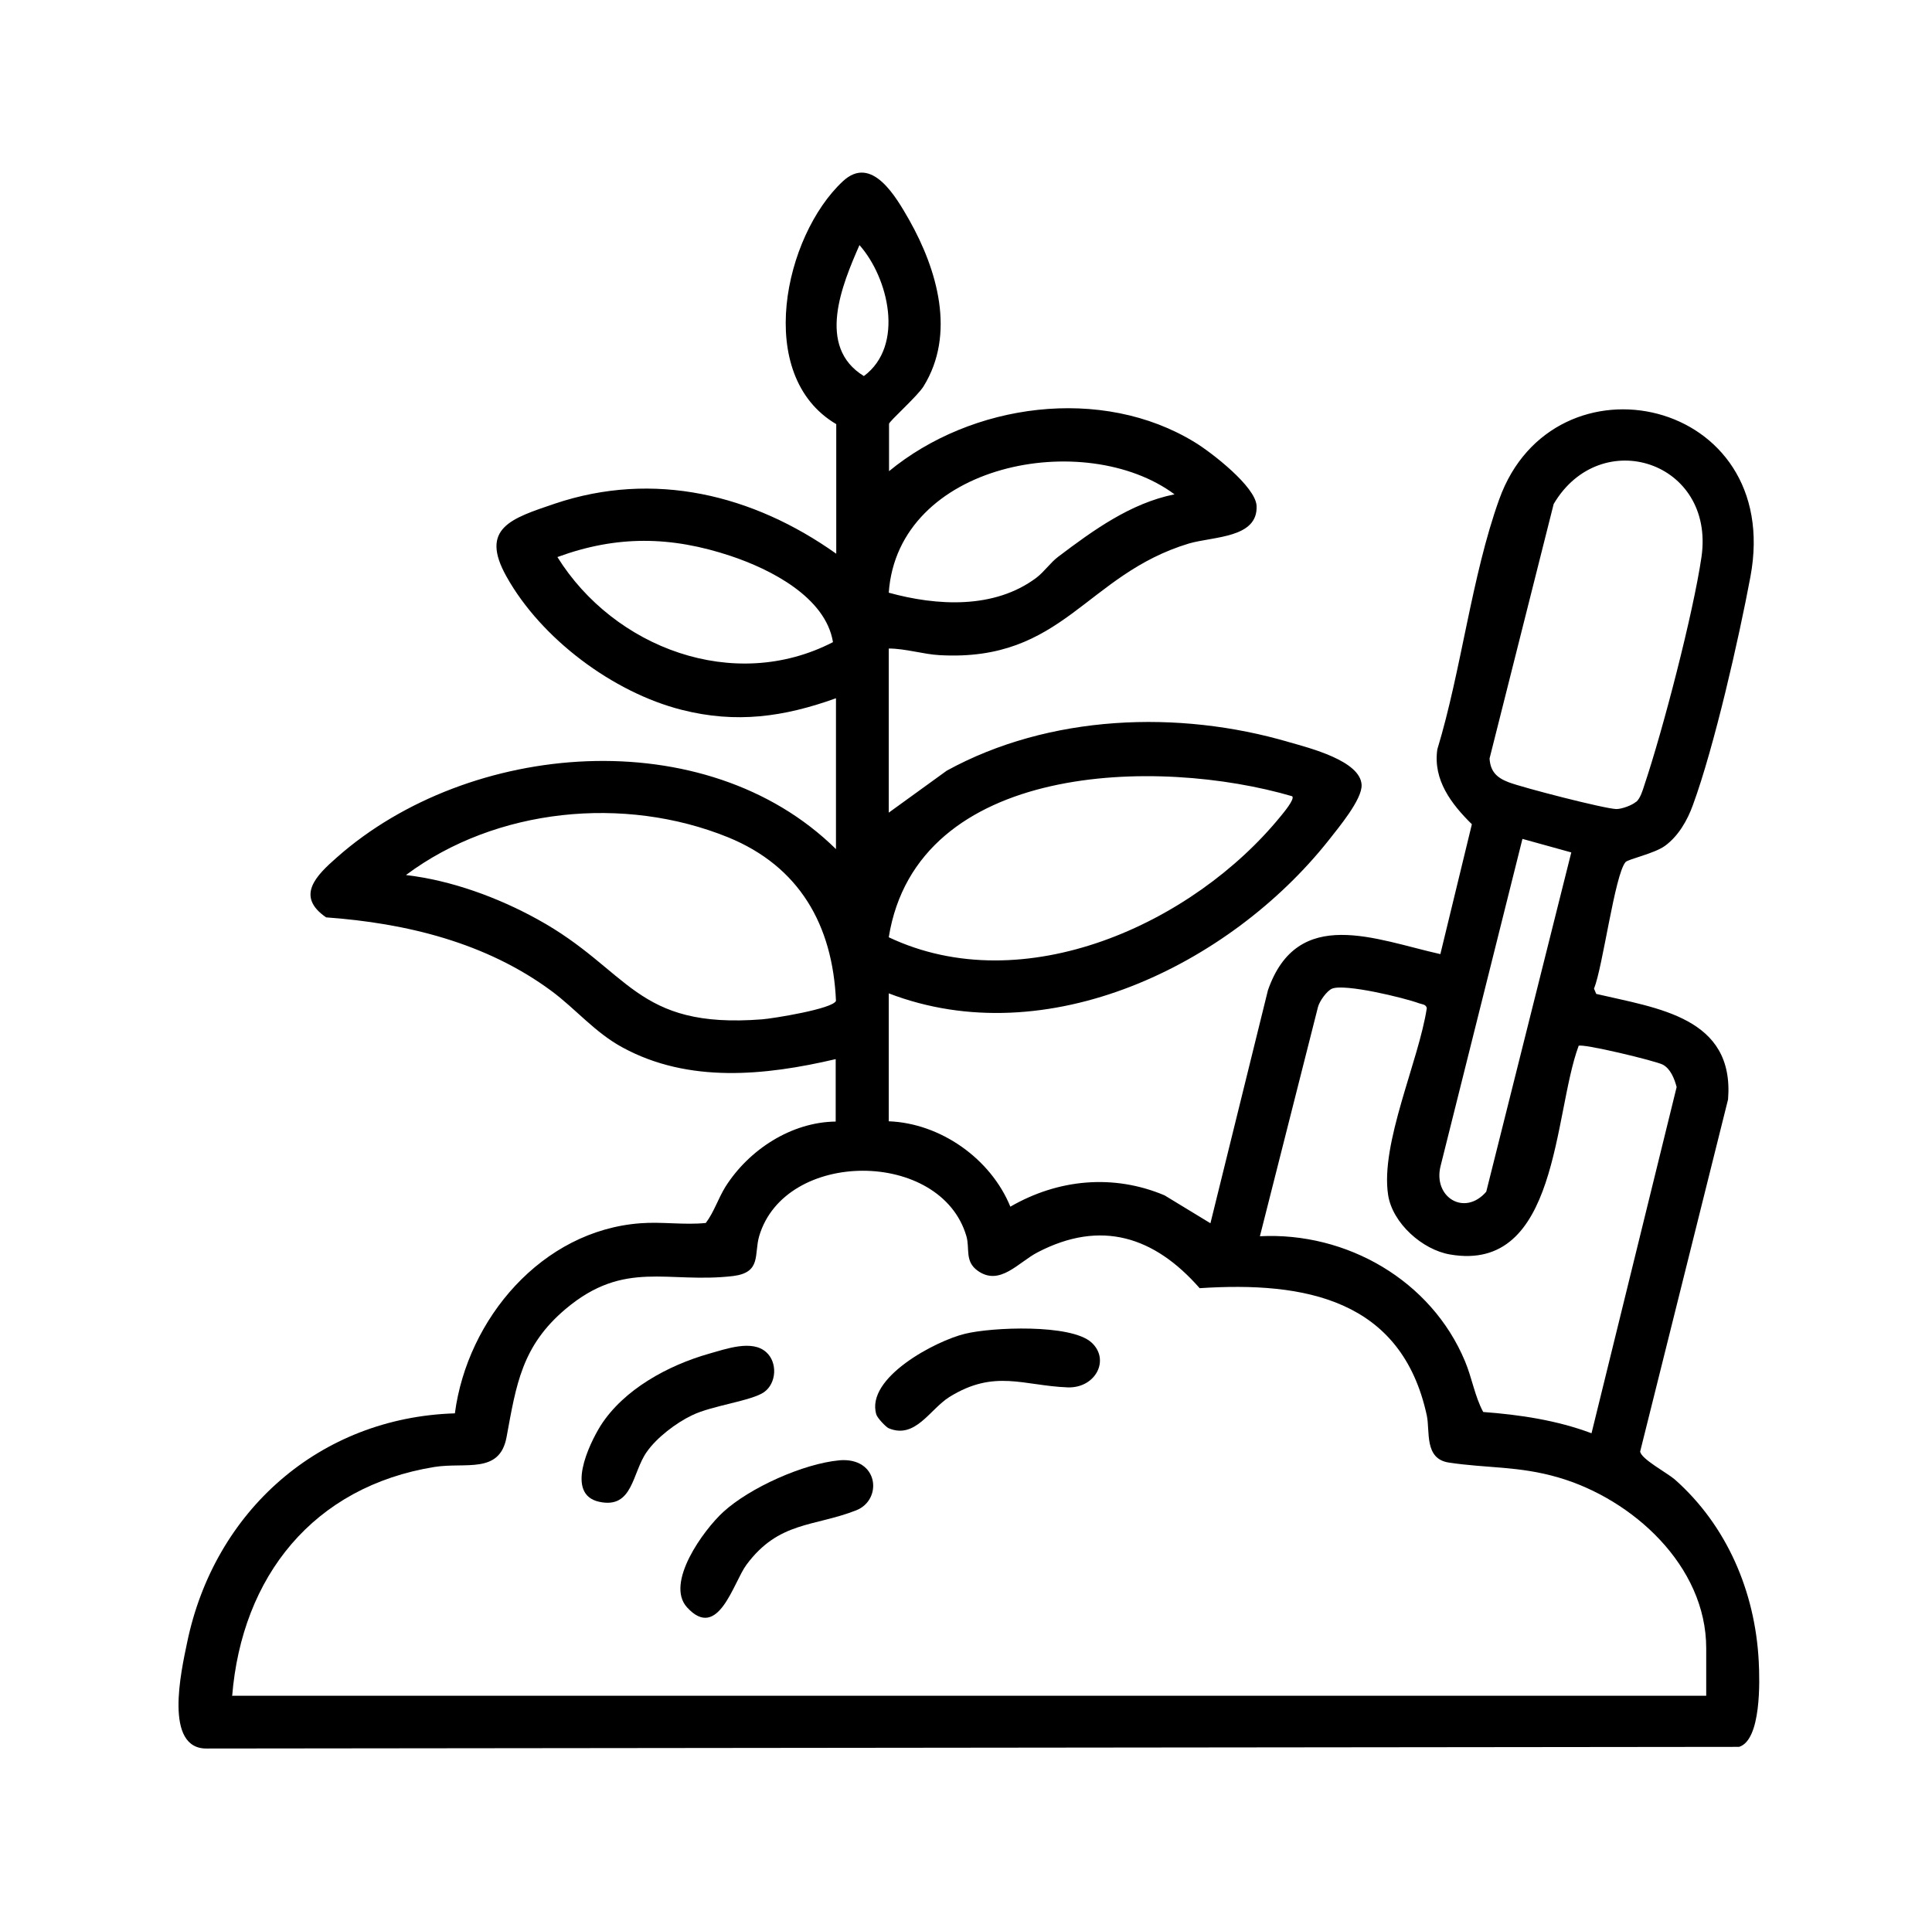 <?xml version="1.0" encoding="UTF-8"?>
<svg id="Capa_1" data-name="Capa 1" xmlns="http://www.w3.org/2000/svg" viewBox="0 0 69.91 69.64">
  <path d="M32.16,17.06c2.99-2.47,7.71-3.12,11.08-1.05.59.36,2.2,1.6,2.23,2.3.05,1.17-1.56,1.1-2.45,1.36-3.74,1.13-4.54,4.29-9.02,4.04-.58-.03-1.24-.24-1.84-.24v5.94l2.1-1.52c3.7-2.03,8.38-2.21,12.39-1.03.73.21,2.57.67,2.62,1.54.03.53-.85,1.57-1.2,2.02-3.59,4.52-10.19,7.73-15.91,5.53v4.63c1.87.07,3.69,1.35,4.4,3.09,1.73-1,3.73-1.19,5.58-.41l1.66,1.01,2.08-8.43c1.07-3.08,3.91-1.83,6.24-1.31l1.14-4.7c-.74-.73-1.41-1.6-1.25-2.71.87-2.86,1.24-6.27,2.24-9.05,1.97-5.49,10.3-3.69,9.09,2.8-.42,2.25-1.31,6.16-2.08,8.26-.2.56-.53,1.13-1.01,1.48-.38.28-1.33.48-1.43.59-.39.46-.82,3.79-1.14,4.58l.08.19c2.21.52,5.01.84,4.77,3.82l-3.18,12.74c.03.27.97.77,1.25,1.01,1.89,1.67,2.91,4.07,3.04,6.58.04.73.09,2.85-.71,3.1l-55.43.06c-1.59.04-.94-2.82-.73-3.83.98-4.76,4.79-8.15,9.69-8.3.45-3.42,3.15-6.62,6.72-6.88.77-.06,1.59.07,2.36-.01.3-.4.44-.87.71-1.31.85-1.34,2.38-2.34,3.99-2.36v-2.26c-2.56.6-5.32.88-7.71-.42-1-.54-1.69-1.39-2.58-2.05-2.37-1.75-5.25-2.45-8.15-2.66-1.12-.77-.35-1.52.39-2.17,4.78-4.23,13.34-4.95,18.06-.3v-5.46c-1.89.68-3.61.92-5.58.42-2.49-.63-5.09-2.58-6.34-4.82-.99-1.76.18-2.11,1.74-2.64,3.59-1.21,7.18-.33,10.19,1.81v-4.69c-2.99-1.76-1.88-6.82.24-8.79,1.05-.98,1.93.58,2.4,1.4,1.02,1.81,1.69,4.13.52,6.02-.22.36-1.25,1.27-1.25,1.36v1.72ZM31.1,8.87c-.63,1.44-1.57,3.68.16,4.74,1.49-1.11.88-3.57-.16-4.74ZM42.5,17.89c-3.23-2.4-10.01-1.14-10.34,3.56,1.74.48,3.82.6,5.34-.54.29-.22.51-.55.79-.76,1.27-.96,2.62-1.94,4.21-2.26ZM59.21,29.02c.15-.14.23-.41.29-.6.67-1.99,1.77-6.22,2.07-8.27.49-3.45-3.65-4.79-5.35-1.91l-2.32,9.21c.03.48.27.7.69.86.49.19,3.47.96,3.9.97.2,0,.58-.14.72-.27ZM30.14,23.23c-.27-1.62-2.26-2.63-3.7-3.11-2.16-.72-4.12-.75-6.27.04,2.05,3.29,6.39,4.93,9.97,3.08ZM46.77,28.82c-4.86-1.43-13.59-1.25-14.61,5.1,4.88,2.31,11.01-.48,14.19-4.39.09-.11.51-.61.41-.71ZM14.7,31.67c1.63.19,3.32.81,4.75,1.6,3.35,1.84,3.52,3.98,8.13,3.62.39-.03,2.57-.38,2.67-.67-.12-2.75-1.33-4.87-3.91-5.92-3.75-1.52-8.39-1.06-11.64,1.36ZM56.86,30.85l-1.77-.49-2.96,11.83c-.29,1.13.86,1.85,1.65.94l3.08-12.29ZM57.12,37.86c-.91,2.46-.72,8.22-4.65,7.54-1-.17-2.08-1.13-2.24-2.15-.29-1.87,1.11-4.85,1.4-6.77-.04-.14-.17-.13-.28-.17-.54-.2-2.69-.72-3.15-.53-.19.08-.46.46-.51.67l-2.1,8.29c3.14-.16,6.2,1.6,7.42,4.52.26.62.35,1.26.66,1.84,1.33.1,2.67.3,3.92.77l3.08-12.53c-.08-.3-.22-.66-.5-.81-.27-.14-2.93-.78-3.05-.68ZM8.41,61.37h53.33v-1.72c0-2.99-2.67-5.4-5.35-6.18-1.44-.42-2.59-.33-3.97-.54-.89-.14-.67-1.13-.79-1.7-.91-4.21-4.41-4.86-8.22-4.61-1.64-1.87-3.57-2.49-5.86-1.3-.7.36-1.37,1.24-2.17.67-.48-.34-.28-.8-.41-1.25-.92-3.16-6.57-3.16-7.5,0-.19.66.09,1.31-.94,1.44-2.37.28-3.92-.61-6.06,1.19-1.59,1.34-1.79,2.74-2.14,4.64-.25,1.35-1.48.9-2.61,1.08-4.38.71-6.97,3.96-7.32,8.3Z"/>
  <path d="M39.49,48.58c.69.62.16,1.66-.85,1.63-1.61-.06-2.65-.67-4.29.35-.71.45-1.23,1.53-2.19,1.13-.1-.04-.42-.38-.45-.5-.4-1.33,2.16-2.67,3.21-2.92.97-.24,3.82-.36,4.57.31Z"/>
  <path d="M27.73,48.94c.41.37.37,1.12-.08,1.44s-1.9.49-2.61.84c-.57.27-1.28.81-1.64,1.33-.53.75-.49,2.07-1.72,1.8s-.37-2.07.05-2.75c.84-1.32,2.45-2.19,3.93-2.61.61-.17,1.56-.52,2.07-.05Z"/>
  <path d="M30.36,52.85c1.44-.13,1.59,1.43.62,1.81-1.53.6-2.8.39-3.97,1.97-.47.63-1.02,2.78-2.15,1.54-.8-.88.6-2.8,1.31-3.45.96-.88,2.9-1.75,4.2-1.87Z"/>
</svg>